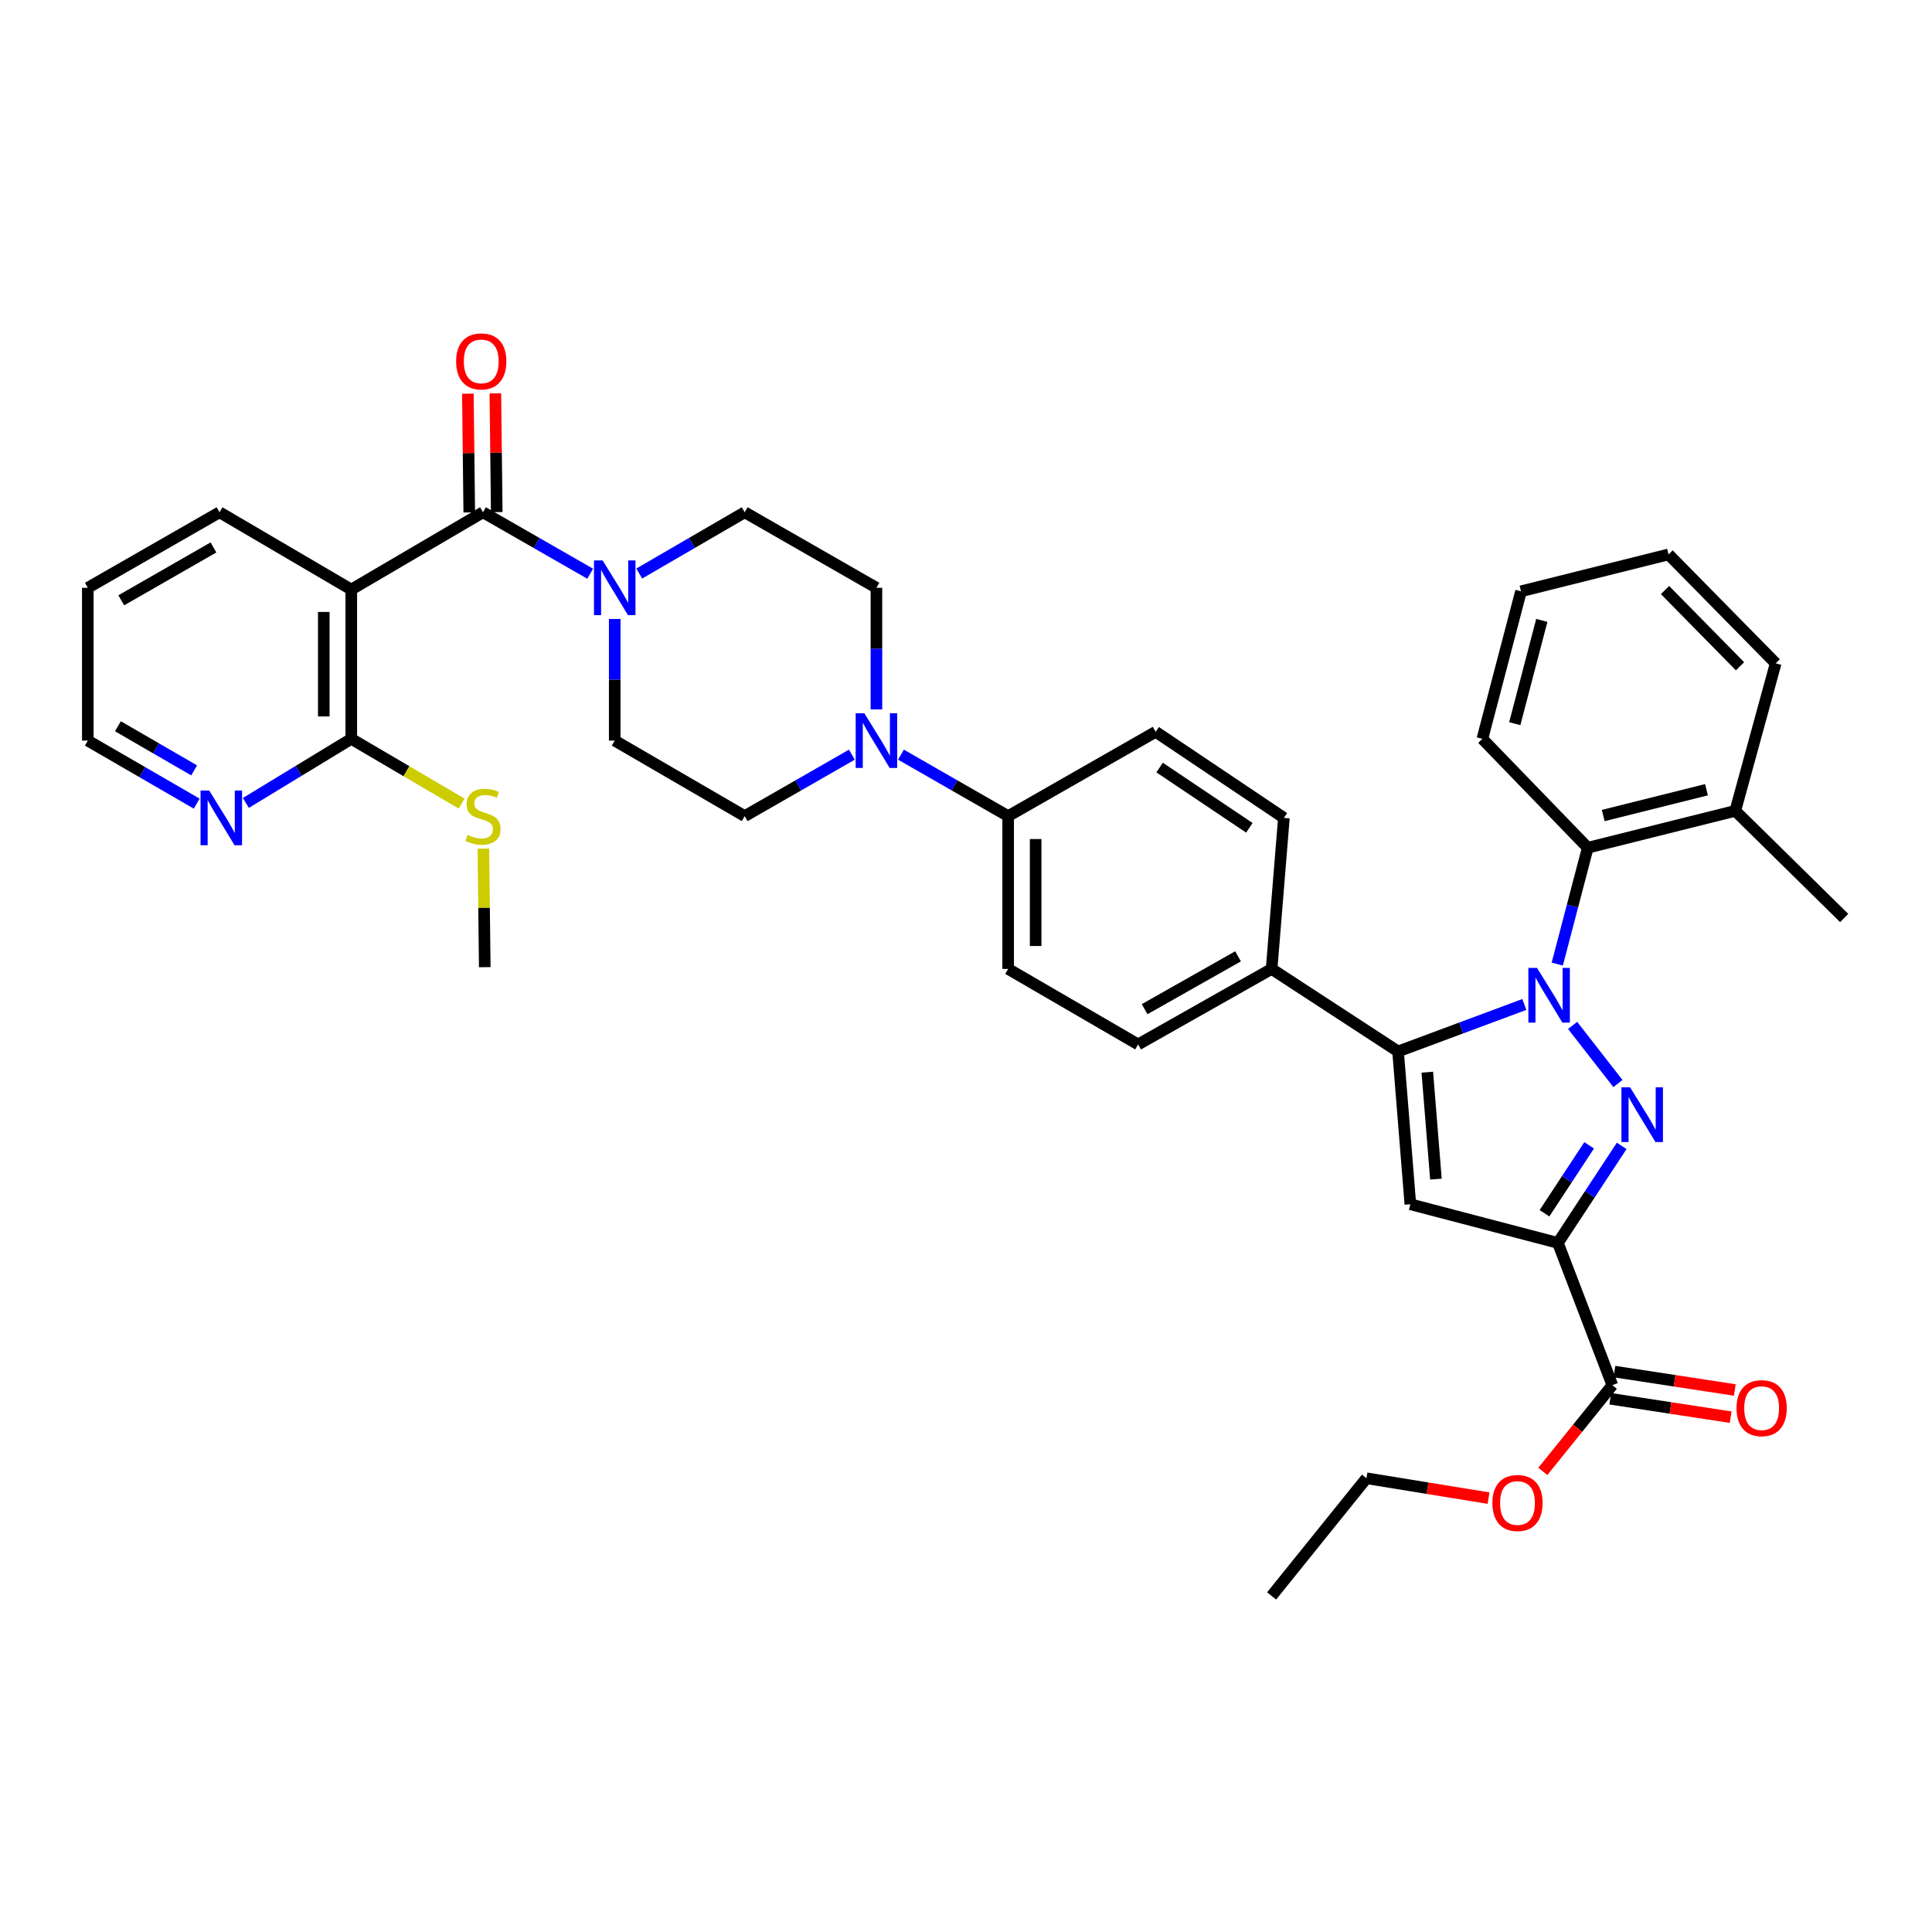 <?xml version='1.0' encoding='iso-8859-1'?>
<svg version='1.1' baseProfile='full'
              xmlns='http://www.w3.org/2000/svg'
                      xmlns:rdkit='http://www.rdkit.org/xml'
                      xmlns:xlink='http://www.w3.org/1999/xlink'
                  xml:space='preserve'
width='1000px' height='1000px' viewBox='0 0 1000 1000'>
<!-- END OF HEADER -->
<rect style='opacity:1.0;fill:#FFFFFF;stroke:none' width='1000' height='1000' x='0' y='0'> </rect>
<path class='bond-0' d='M 318.182,320.378 L 318.182,351.854' style='fill:none;fill-rule:evenodd;stroke:#0000FF;stroke-width:6px;stroke-linecap:butt;stroke-linejoin:miter;stroke-opacity:1' />
<path class='bond-0' d='M 318.182,351.854 L 318.182,383.331' style='fill:none;fill-rule:evenodd;stroke:#000000;stroke-width:6px;stroke-linecap:butt;stroke-linejoin:miter;stroke-opacity:1' />
<path class='bond-1' d='M 330.867,296.869 L 358.161,281.009' style='fill:none;fill-rule:evenodd;stroke:#0000FF;stroke-width:6px;stroke-linecap:butt;stroke-linejoin:miter;stroke-opacity:1' />
<path class='bond-1' d='M 358.161,281.009 L 385.455,265.149' style='fill:none;fill-rule:evenodd;stroke:#000000;stroke-width:6px;stroke-linecap:butt;stroke-linejoin:miter;stroke-opacity:1' />
<path class='bond-2' d='M 305.477,296.956 L 277.738,281.053' style='fill:none;fill-rule:evenodd;stroke:#0000FF;stroke-width:6px;stroke-linecap:butt;stroke-linejoin:miter;stroke-opacity:1' />
<path class='bond-2' d='M 277.738,281.053 L 250,265.149' style='fill:none;fill-rule:evenodd;stroke:#000000;stroke-width:6px;stroke-linecap:butt;stroke-linejoin:miter;stroke-opacity:1' />
<path class='bond-3' d='M 318.182,383.331 L 385.455,422.422' style='fill:none;fill-rule:evenodd;stroke:#000000;stroke-width:6px;stroke-linecap:butt;stroke-linejoin:miter;stroke-opacity:1' />
<path class='bond-4' d='M 385.455,422.422 L 413.193,406.519' style='fill:none;fill-rule:evenodd;stroke:#000000;stroke-width:6px;stroke-linecap:butt;stroke-linejoin:miter;stroke-opacity:1' />
<path class='bond-4' d='M 413.193,406.519 L 440.932,390.615' style='fill:none;fill-rule:evenodd;stroke:#0000FF;stroke-width:6px;stroke-linecap:butt;stroke-linejoin:miter;stroke-opacity:1' />
<path class='bond-5' d='M 453.636,367.194 L 453.636,335.717' style='fill:none;fill-rule:evenodd;stroke:#0000FF;stroke-width:6px;stroke-linecap:butt;stroke-linejoin:miter;stroke-opacity:1' />
<path class='bond-5' d='M 453.636,335.717 L 453.636,304.24' style='fill:none;fill-rule:evenodd;stroke:#000000;stroke-width:6px;stroke-linecap:butt;stroke-linejoin:miter;stroke-opacity:1' />
<path class='bond-6' d='M 466.341,390.615 L 494.08,406.519' style='fill:none;fill-rule:evenodd;stroke:#0000FF;stroke-width:6px;stroke-linecap:butt;stroke-linejoin:miter;stroke-opacity:1' />
<path class='bond-6' d='M 494.08,406.519 L 521.818,422.422' style='fill:none;fill-rule:evenodd;stroke:#000000;stroke-width:6px;stroke-linecap:butt;stroke-linejoin:miter;stroke-opacity:1' />
<path class='bond-7' d='M 453.636,304.24 L 385.455,265.149' style='fill:none;fill-rule:evenodd;stroke:#000000;stroke-width:6px;stroke-linecap:butt;stroke-linejoin:miter;stroke-opacity:1' />
<path class='bond-8' d='M 257.114,265.067 L 256.757,234.333' style='fill:none;fill-rule:evenodd;stroke:#000000;stroke-width:6px;stroke-linecap:butt;stroke-linejoin:miter;stroke-opacity:1' />
<path class='bond-8' d='M 256.757,234.333 L 256.399,203.6' style='fill:none;fill-rule:evenodd;stroke:#FF0000;stroke-width:6px;stroke-linecap:butt;stroke-linejoin:miter;stroke-opacity:1' />
<path class='bond-8' d='M 242.886,265.232 L 242.528,234.499' style='fill:none;fill-rule:evenodd;stroke:#000000;stroke-width:6px;stroke-linecap:butt;stroke-linejoin:miter;stroke-opacity:1' />
<path class='bond-8' d='M 242.528,234.499 L 242.171,203.765' style='fill:none;fill-rule:evenodd;stroke:#FF0000;stroke-width:6px;stroke-linecap:butt;stroke-linejoin:miter;stroke-opacity:1' />
<path class='bond-9' d='M 250,265.149 L 181.818,305.149' style='fill:none;fill-rule:evenodd;stroke:#000000;stroke-width:6px;stroke-linecap:butt;stroke-linejoin:miter;stroke-opacity:1' />
<path class='bond-10' d='M 521.818,422.422 L 521.818,501.513' style='fill:none;fill-rule:evenodd;stroke:#000000;stroke-width:6px;stroke-linecap:butt;stroke-linejoin:miter;stroke-opacity:1' />
<path class='bond-10' d='M 536.047,434.286 L 536.047,489.649' style='fill:none;fill-rule:evenodd;stroke:#000000;stroke-width:6px;stroke-linecap:butt;stroke-linejoin:miter;stroke-opacity:1' />
<path class='bond-11' d='M 521.818,422.422 L 598.182,378.786' style='fill:none;fill-rule:evenodd;stroke:#000000;stroke-width:6px;stroke-linecap:butt;stroke-linejoin:miter;stroke-opacity:1' />
<path class='bond-12' d='M 521.818,501.513 L 589.091,540.596' style='fill:none;fill-rule:evenodd;stroke:#000000;stroke-width:6px;stroke-linecap:butt;stroke-linejoin:miter;stroke-opacity:1' />
<path class='bond-13' d='M 589.091,540.596 L 658.182,501.513' style='fill:none;fill-rule:evenodd;stroke:#000000;stroke-width:6px;stroke-linecap:butt;stroke-linejoin:miter;stroke-opacity:1' />
<path class='bond-13' d='M 592.449,522.349 L 640.812,494.99' style='fill:none;fill-rule:evenodd;stroke:#000000;stroke-width:6px;stroke-linecap:butt;stroke-linejoin:miter;stroke-opacity:1' />
<path class='bond-14' d='M 658.182,501.513 L 664.545,423.331' style='fill:none;fill-rule:evenodd;stroke:#000000;stroke-width:6px;stroke-linecap:butt;stroke-linejoin:miter;stroke-opacity:1' />
<path class='bond-15' d='M 658.182,501.513 L 723.636,544.232' style='fill:none;fill-rule:evenodd;stroke:#000000;stroke-width:6px;stroke-linecap:butt;stroke-linejoin:miter;stroke-opacity:1' />
<path class='bond-16' d='M 664.545,423.331 L 598.182,378.786' style='fill:none;fill-rule:evenodd;stroke:#000000;stroke-width:6px;stroke-linecap:butt;stroke-linejoin:miter;stroke-opacity:1' />
<path class='bond-16' d='M 646.661,428.464 L 600.206,397.282' style='fill:none;fill-rule:evenodd;stroke:#000000;stroke-width:6px;stroke-linecap:butt;stroke-linejoin:miter;stroke-opacity:1' />
<path class='bond-17' d='M 723.636,544.232 L 730,623.323' style='fill:none;fill-rule:evenodd;stroke:#000000;stroke-width:6px;stroke-linecap:butt;stroke-linejoin:miter;stroke-opacity:1' />
<path class='bond-17' d='M 738.774,554.955 L 743.229,610.318' style='fill:none;fill-rule:evenodd;stroke:#000000;stroke-width:6px;stroke-linecap:butt;stroke-linejoin:miter;stroke-opacity:1' />
<path class='bond-18' d='M 723.636,544.232 L 756.315,532.073' style='fill:none;fill-rule:evenodd;stroke:#000000;stroke-width:6px;stroke-linecap:butt;stroke-linejoin:miter;stroke-opacity:1' />
<path class='bond-18' d='M 756.315,532.073 L 788.993,519.914' style='fill:none;fill-rule:evenodd;stroke:#0000FF;stroke-width:6px;stroke-linecap:butt;stroke-linejoin:miter;stroke-opacity:1' />
<path class='bond-19' d='M 730,623.323 L 806.364,643.323' style='fill:none;fill-rule:evenodd;stroke:#000000;stroke-width:6px;stroke-linecap:butt;stroke-linejoin:miter;stroke-opacity:1' />
<path class='bond-20' d='M 806.364,643.323 L 822.874,618.214' style='fill:none;fill-rule:evenodd;stroke:#000000;stroke-width:6px;stroke-linecap:butt;stroke-linejoin:miter;stroke-opacity:1' />
<path class='bond-20' d='M 822.874,618.214 L 839.384,593.105' style='fill:none;fill-rule:evenodd;stroke:#0000FF;stroke-width:6px;stroke-linecap:butt;stroke-linejoin:miter;stroke-opacity:1' />
<path class='bond-20' d='M 799.427,627.973 L 810.984,610.397' style='fill:none;fill-rule:evenodd;stroke:#000000;stroke-width:6px;stroke-linecap:butt;stroke-linejoin:miter;stroke-opacity:1' />
<path class='bond-20' d='M 810.984,610.397 L 822.541,592.82' style='fill:none;fill-rule:evenodd;stroke:#0000FF;stroke-width:6px;stroke-linecap:butt;stroke-linejoin:miter;stroke-opacity:1' />
<path class='bond-21' d='M 806.364,643.323 L 834.545,716.96' style='fill:none;fill-rule:evenodd;stroke:#000000;stroke-width:6px;stroke-linecap:butt;stroke-linejoin:miter;stroke-opacity:1' />
<path class='bond-22' d='M 837.436,560.84 L 813.984,530.75' style='fill:none;fill-rule:evenodd;stroke:#0000FF;stroke-width:6px;stroke-linecap:butt;stroke-linejoin:miter;stroke-opacity:1' />
<path class='bond-23' d='M 806.044,499.008 L 813.931,468.897' style='fill:none;fill-rule:evenodd;stroke:#0000FF;stroke-width:6px;stroke-linecap:butt;stroke-linejoin:miter;stroke-opacity:1' />
<path class='bond-23' d='M 813.931,468.897 L 821.818,438.786' style='fill:none;fill-rule:evenodd;stroke:#000000;stroke-width:6px;stroke-linecap:butt;stroke-linejoin:miter;stroke-opacity:1' />
<path class='bond-24' d='M 833.47,723.993 L 864.629,728.758' style='fill:none;fill-rule:evenodd;stroke:#000000;stroke-width:6px;stroke-linecap:butt;stroke-linejoin:miter;stroke-opacity:1' />
<path class='bond-24' d='M 864.629,728.758 L 895.788,733.524' style='fill:none;fill-rule:evenodd;stroke:#FF0000;stroke-width:6px;stroke-linecap:butt;stroke-linejoin:miter;stroke-opacity:1' />
<path class='bond-24' d='M 835.621,709.927 L 866.78,714.692' style='fill:none;fill-rule:evenodd;stroke:#000000;stroke-width:6px;stroke-linecap:butt;stroke-linejoin:miter;stroke-opacity:1' />
<path class='bond-24' d='M 866.78,714.692 L 897.94,719.458' style='fill:none;fill-rule:evenodd;stroke:#FF0000;stroke-width:6px;stroke-linecap:butt;stroke-linejoin:miter;stroke-opacity:1' />
<path class='bond-25' d='M 834.545,716.96 L 816.559,739.276' style='fill:none;fill-rule:evenodd;stroke:#000000;stroke-width:6px;stroke-linecap:butt;stroke-linejoin:miter;stroke-opacity:1' />
<path class='bond-25' d='M 816.559,739.276 L 798.572,761.593' style='fill:none;fill-rule:evenodd;stroke:#FF0000;stroke-width:6px;stroke-linecap:butt;stroke-linejoin:miter;stroke-opacity:1' />
<path class='bond-26' d='M 770.474,775.43 L 738.873,770.286' style='fill:none;fill-rule:evenodd;stroke:#FF0000;stroke-width:6px;stroke-linecap:butt;stroke-linejoin:miter;stroke-opacity:1' />
<path class='bond-26' d='M 738.873,770.286 L 707.273,765.142' style='fill:none;fill-rule:evenodd;stroke:#000000;stroke-width:6px;stroke-linecap:butt;stroke-linejoin:miter;stroke-opacity:1' />
<path class='bond-27' d='M 707.273,765.142 L 658.182,826.051' style='fill:none;fill-rule:evenodd;stroke:#000000;stroke-width:6px;stroke-linecap:butt;stroke-linejoin:miter;stroke-opacity:1' />
<path class='bond-28' d='M 821.818,438.786 L 898.182,419.695' style='fill:none;fill-rule:evenodd;stroke:#000000;stroke-width:6px;stroke-linecap:butt;stroke-linejoin:miter;stroke-opacity:1' />
<path class='bond-28' d='M 829.822,422.118 L 883.276,408.754' style='fill:none;fill-rule:evenodd;stroke:#000000;stroke-width:6px;stroke-linecap:butt;stroke-linejoin:miter;stroke-opacity:1' />
<path class='bond-29' d='M 821.818,438.786 L 767.273,382.422' style='fill:none;fill-rule:evenodd;stroke:#000000;stroke-width:6px;stroke-linecap:butt;stroke-linejoin:miter;stroke-opacity:1' />
<path class='bond-30' d='M 898.182,419.695 L 919.091,343.331' style='fill:none;fill-rule:evenodd;stroke:#000000;stroke-width:6px;stroke-linecap:butt;stroke-linejoin:miter;stroke-opacity:1' />
<path class='bond-31' d='M 898.182,419.695 L 954.545,475.149' style='fill:none;fill-rule:evenodd;stroke:#000000;stroke-width:6px;stroke-linecap:butt;stroke-linejoin:miter;stroke-opacity:1' />
<path class='bond-32' d='M 919.091,343.331 L 863.636,286.968' style='fill:none;fill-rule:evenodd;stroke:#000000;stroke-width:6px;stroke-linecap:butt;stroke-linejoin:miter;stroke-opacity:1' />
<path class='bond-32' d='M 900.63,344.856 L 861.811,305.402' style='fill:none;fill-rule:evenodd;stroke:#000000;stroke-width:6px;stroke-linecap:butt;stroke-linejoin:miter;stroke-opacity:1' />
<path class='bond-33' d='M 863.636,286.968 L 787.273,306.058' style='fill:none;fill-rule:evenodd;stroke:#000000;stroke-width:6px;stroke-linecap:butt;stroke-linejoin:miter;stroke-opacity:1' />
<path class='bond-34' d='M 787.273,306.058 L 767.273,382.422' style='fill:none;fill-rule:evenodd;stroke:#000000;stroke-width:6px;stroke-linecap:butt;stroke-linejoin:miter;stroke-opacity:1' />
<path class='bond-34' d='M 798.038,321.118 L 784.038,374.573' style='fill:none;fill-rule:evenodd;stroke:#000000;stroke-width:6px;stroke-linecap:butt;stroke-linejoin:miter;stroke-opacity:1' />
<path class='bond-35' d='M 181.818,382.422 L 181.818,305.149' style='fill:none;fill-rule:evenodd;stroke:#000000;stroke-width:6px;stroke-linecap:butt;stroke-linejoin:miter;stroke-opacity:1' />
<path class='bond-35' d='M 167.589,370.831 L 167.589,316.74' style='fill:none;fill-rule:evenodd;stroke:#000000;stroke-width:6px;stroke-linecap:butt;stroke-linejoin:miter;stroke-opacity:1' />
<path class='bond-36' d='M 181.818,382.422 L 154.536,399.013' style='fill:none;fill-rule:evenodd;stroke:#000000;stroke-width:6px;stroke-linecap:butt;stroke-linejoin:miter;stroke-opacity:1' />
<path class='bond-36' d='M 154.536,399.013 L 127.254,415.603' style='fill:none;fill-rule:evenodd;stroke:#0000FF;stroke-width:6px;stroke-linecap:butt;stroke-linejoin:miter;stroke-opacity:1' />
<path class='bond-37' d='M 181.818,382.422 L 210.381,399.179' style='fill:none;fill-rule:evenodd;stroke:#000000;stroke-width:6px;stroke-linecap:butt;stroke-linejoin:miter;stroke-opacity:1' />
<path class='bond-37' d='M 210.381,399.179 L 238.944,415.936' style='fill:none;fill-rule:evenodd;stroke:#CCCC00;stroke-width:6px;stroke-linecap:butt;stroke-linejoin:miter;stroke-opacity:1' />
<path class='bond-38' d='M 181.818,305.149 L 113.636,265.149' style='fill:none;fill-rule:evenodd;stroke:#000000;stroke-width:6px;stroke-linecap:butt;stroke-linejoin:miter;stroke-opacity:1' />
<path class='bond-39' d='M 101.81,415.958 L 73.632,399.645' style='fill:none;fill-rule:evenodd;stroke:#0000FF;stroke-width:6px;stroke-linecap:butt;stroke-linejoin:miter;stroke-opacity:1' />
<path class='bond-39' d='M 73.632,399.645 L 45.455,383.331' style='fill:none;fill-rule:evenodd;stroke:#000000;stroke-width:6px;stroke-linecap:butt;stroke-linejoin:miter;stroke-opacity:1' />
<path class='bond-39' d='M 100.486,398.749 L 80.761,387.33' style='fill:none;fill-rule:evenodd;stroke:#0000FF;stroke-width:6px;stroke-linecap:butt;stroke-linejoin:miter;stroke-opacity:1' />
<path class='bond-39' d='M 80.761,387.33 L 61.037,375.911' style='fill:none;fill-rule:evenodd;stroke:#000000;stroke-width:6px;stroke-linecap:butt;stroke-linejoin:miter;stroke-opacity:1' />
<path class='bond-40' d='M 250.196,439.257 L 250.552,469.93' style='fill:none;fill-rule:evenodd;stroke:#CCCC00;stroke-width:6px;stroke-linecap:butt;stroke-linejoin:miter;stroke-opacity:1' />
<path class='bond-40' d='M 250.552,469.93 L 250.909,500.604' style='fill:none;fill-rule:evenodd;stroke:#000000;stroke-width:6px;stroke-linecap:butt;stroke-linejoin:miter;stroke-opacity:1' />
<path class='bond-41' d='M 113.636,265.149 L 45.455,304.24' style='fill:none;fill-rule:evenodd;stroke:#000000;stroke-width:6px;stroke-linecap:butt;stroke-linejoin:miter;stroke-opacity:1' />
<path class='bond-41' d='M 110.486,283.357 L 62.759,310.721' style='fill:none;fill-rule:evenodd;stroke:#000000;stroke-width:6px;stroke-linecap:butt;stroke-linejoin:miter;stroke-opacity:1' />
<path class='bond-42' d='M 45.455,383.331 L 45.455,304.24' style='fill:none;fill-rule:evenodd;stroke:#000000;stroke-width:6px;stroke-linecap:butt;stroke-linejoin:miter;stroke-opacity:1' />
<path  class='atom-0' d='M 311.922 290.08
L 321.202 305.08
Q 322.122 306.56, 323.602 309.24
Q 325.082 311.92, 325.162 312.08
L 325.162 290.08
L 328.922 290.08
L 328.922 318.4
L 325.042 318.4
L 315.082 302
Q 313.922 300.08, 312.682 297.88
Q 311.482 295.68, 311.122 295
L 311.122 318.4
L 307.442 318.4
L 307.442 290.08
L 311.922 290.08
' fill='#0000FF'/>
<path  class='atom-3' d='M 447.376 369.171
L 456.656 384.171
Q 457.576 385.651, 459.056 388.331
Q 460.536 391.011, 460.616 391.171
L 460.616 369.171
L 464.376 369.171
L 464.376 397.491
L 460.496 397.491
L 450.536 381.091
Q 449.376 379.171, 448.136 376.971
Q 446.936 374.771, 446.576 374.091
L 446.576 397.491
L 442.896 397.491
L 442.896 369.171
L 447.376 369.171
' fill='#0000FF'/>
<path  class='atom-7' d='M 236.091 187.048
Q 236.091 180.248, 239.451 176.448
Q 242.811 172.648, 249.091 172.648
Q 255.371 172.648, 258.731 176.448
Q 262.091 180.248, 262.091 187.048
Q 262.091 193.928, 258.691 197.848
Q 255.291 201.728, 249.091 201.728
Q 242.851 201.728, 239.451 197.848
Q 236.091 193.968, 236.091 187.048
M 249.091 198.528
Q 253.411 198.528, 255.731 195.648
Q 258.091 192.728, 258.091 187.048
Q 258.091 181.488, 255.731 178.688
Q 253.411 175.848, 249.091 175.848
Q 244.771 175.848, 242.411 178.648
Q 240.091 181.448, 240.091 187.048
Q 240.091 192.768, 242.411 195.648
Q 244.771 198.528, 249.091 198.528
' fill='#FF0000'/>
<path  class='atom-17' d='M 843.74 562.8
L 853.02 577.8
Q 853.94 579.28, 855.42 581.96
Q 856.9 584.64, 856.98 584.8
L 856.98 562.8
L 860.74 562.8
L 860.74 591.12
L 856.86 591.12
L 846.9 574.72
Q 845.74 572.8, 844.5 570.6
Q 843.3 568.4, 842.94 567.72
L 842.94 591.12
L 839.26 591.12
L 839.26 562.8
L 843.74 562.8
' fill='#0000FF'/>
<path  class='atom-18' d='M 795.558 500.982
L 804.838 515.982
Q 805.758 517.462, 807.238 520.142
Q 808.718 522.822, 808.798 522.982
L 808.798 500.982
L 812.558 500.982
L 812.558 529.302
L 808.678 529.302
L 798.718 512.902
Q 797.558 510.982, 796.318 508.782
Q 795.118 506.582, 794.758 505.902
L 794.758 529.302
L 791.078 529.302
L 791.078 500.982
L 795.558 500.982
' fill='#0000FF'/>
<path  class='atom-20' d='M 898.818 728.858
Q 898.818 722.058, 902.178 718.258
Q 905.538 714.458, 911.818 714.458
Q 918.098 714.458, 921.458 718.258
Q 924.818 722.058, 924.818 728.858
Q 924.818 735.738, 921.418 739.658
Q 918.018 743.538, 911.818 743.538
Q 905.578 743.538, 902.178 739.658
Q 898.818 735.778, 898.818 728.858
M 911.818 740.338
Q 916.138 740.338, 918.458 737.458
Q 920.818 734.538, 920.818 728.858
Q 920.818 723.298, 918.458 720.498
Q 916.138 717.658, 911.818 717.658
Q 907.498 717.658, 905.138 720.458
Q 902.818 723.258, 902.818 728.858
Q 902.818 734.578, 905.138 737.458
Q 907.498 740.338, 911.818 740.338
' fill='#FF0000'/>
<path  class='atom-21' d='M 772.455 777.949
Q 772.455 771.149, 775.815 767.349
Q 779.175 763.549, 785.455 763.549
Q 791.735 763.549, 795.095 767.349
Q 798.455 771.149, 798.455 777.949
Q 798.455 784.829, 795.055 788.749
Q 791.655 792.629, 785.455 792.629
Q 779.215 792.629, 775.815 788.749
Q 772.455 784.869, 772.455 777.949
M 785.455 789.429
Q 789.775 789.429, 792.095 786.549
Q 794.455 783.629, 794.455 777.949
Q 794.455 772.389, 792.095 769.589
Q 789.775 766.749, 785.455 766.749
Q 781.135 766.749, 778.775 769.549
Q 776.455 772.349, 776.455 777.949
Q 776.455 783.669, 778.775 786.549
Q 781.135 789.429, 785.455 789.429
' fill='#FF0000'/>
<path  class='atom-33' d='M 108.285 409.171
L 117.565 424.171
Q 118.485 425.651, 119.965 428.331
Q 121.445 431.011, 121.525 431.171
L 121.525 409.171
L 125.285 409.171
L 125.285 437.491
L 121.405 437.491
L 111.445 421.091
Q 110.285 419.171, 109.045 416.971
Q 107.845 414.771, 107.485 414.091
L 107.485 437.491
L 103.805 437.491
L 103.805 409.171
L 108.285 409.171
' fill='#0000FF'/>
<path  class='atom-34' d='M 242 432.142
Q 242.32 432.262, 243.64 432.822
Q 244.96 433.382, 246.4 433.742
Q 247.88 434.062, 249.32 434.062
Q 252 434.062, 253.56 432.782
Q 255.12 431.462, 255.12 429.182
Q 255.12 427.622, 254.32 426.662
Q 253.56 425.702, 252.36 425.182
Q 251.16 424.662, 249.16 424.062
Q 246.64 423.302, 245.12 422.582
Q 243.64 421.862, 242.56 420.342
Q 241.52 418.822, 241.52 416.262
Q 241.52 412.702, 243.92 410.502
Q 246.36 408.302, 251.16 408.302
Q 254.44 408.302, 258.16 409.862
L 257.24 412.942
Q 253.84 411.542, 251.28 411.542
Q 248.52 411.542, 247 412.702
Q 245.48 413.822, 245.52 415.782
Q 245.52 417.302, 246.28 418.222
Q 247.08 419.142, 248.2 419.662
Q 249.36 420.182, 251.28 420.782
Q 253.84 421.582, 255.36 422.382
Q 256.88 423.182, 257.96 424.822
Q 259.08 426.422, 259.08 429.182
Q 259.08 433.102, 256.44 435.222
Q 253.84 437.302, 249.48 437.302
Q 246.96 437.302, 245.04 436.742
Q 243.16 436.222, 240.92 435.302
L 242 432.142
' fill='#CCCC00'/>
</svg>
